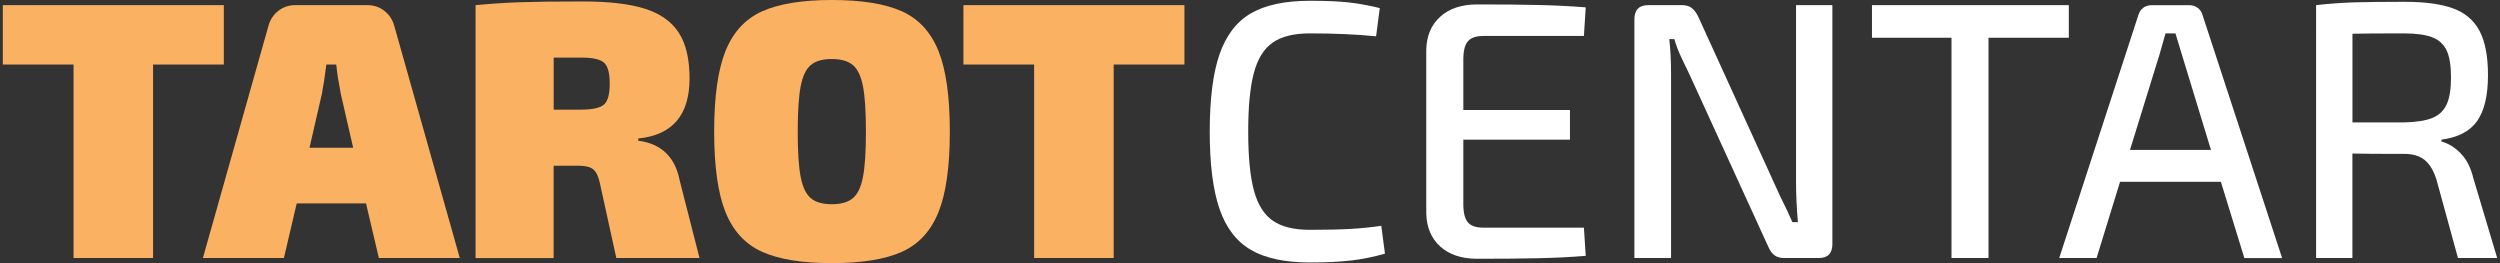 <?xml version="1.0" encoding="utf-8"?>
<!-- Generator: Adobe Illustrator 23.0.0, SVG Export Plug-In . SVG Version: 6.00 Build 0)  -->
<svg version="1.1" id="Layer_1" xmlns="http://www.w3.org/2000/svg" xmlns:xlink="http://www.w3.org/1999/xlink" x="0px" y="0px"
	 viewBox="0 0 570 60" style="enable-background:new 0 0 570 60;" xml:space="preserve">
<rect x="0" y="0" width="570" height="60" fill="#333333" stroke="none"/>
<style type="text/css">
	.st0{fill:#FAB162;}
	.st1{fill:#FFFFFF;}
</style>
<g>
	<path class="st0" d="M51.03,14.71H34.9v44.12H16.77V14.71H0.64V1.17h50.39V14.71z"/>
	<path class="st0" d="M83.45,46.38h-15.8l-2.92,12.45H46.26L61.22,5.85c0.39-1.39,1.14-2.52,2.25-3.39c1.12-0.86,2.4-1.29,3.85-1.29
		h16.46c1.45,0,2.73,0.43,3.84,1.29c1.12,0.87,1.86,1.99,2.26,3.39l14.95,52.98H86.38L83.45,46.38z M80.52,33.68l-2.84-12.37
		c-0.5-2.62-0.84-4.82-1.01-6.6h-2.26c-0.33,2.62-0.67,4.82-1,6.6l-2.84,12.37H80.52z"/>
	<path class="st0" d="M159.49,58.83h-18.97l-3.76-17.13c-0.34-1.56-0.85-2.6-1.55-3.13c-0.69-0.53-1.82-0.79-3.38-0.79h-5.6v21.06
		h-17.8V1.17c3.62-0.34,7.06-0.56,10.32-0.67c3.26-0.11,7.98-0.17,14.16-0.17c5.86,0,10.53,0.54,14.04,1.63
		c3.51,1.09,6.1,2.9,7.77,5.43c1.67,2.54,2.5,6.03,2.5,10.49c0,8.35-3.9,12.92-11.7,13.7v0.5c5.24,0.67,8.38,3.68,9.44,9.02
		L159.49,58.83z M137.73,23.82c0.86-0.78,1.29-2.37,1.29-4.76s-0.43-3.98-1.29-4.76c-0.86-0.78-2.6-1.17-5.22-1.17h-6.27v11.87h6.27
		C135.12,24.99,136.86,24.6,137.73,23.82z"/>
	<path class="st0" d="M205.66,2.59c3.82,1.73,6.58,4.74,8.31,9.03c1.73,4.29,2.59,10.41,2.59,18.38s-0.86,14.1-2.59,18.38
		c-1.73,4.29-4.5,7.3-8.31,9.02c-3.82,1.73-9.15,2.59-16,2.59c-6.8,0-12.1-0.86-15.92-2.59c-3.82-1.72-6.59-4.73-8.32-9.02
		c-1.73-4.29-2.59-10.42-2.59-18.38s0.86-14.09,2.59-18.38c1.73-4.29,4.5-7.3,8.32-9.03C177.56,0.87,182.86,0,189.66,0
		C196.51,0,201.85,0.87,205.66,2.59z M184.85,14.84c-1.09,0.92-1.85,2.53-2.3,4.85c-0.44,2.31-0.67,5.75-0.67,10.32
		c0,4.57,0.22,8.01,0.67,10.32c0.45,2.31,1.21,3.93,2.3,4.85c1.09,0.92,2.69,1.38,4.81,1.38c2.11,0,3.71-0.46,4.8-1.38
		c1.09-0.92,1.85-2.54,2.3-4.85c0.45-2.31,0.67-5.75,0.67-10.32c0-4.57-0.22-8.01-0.67-10.32c-0.45-2.31-1.21-3.93-2.3-4.85
		c-1.09-0.92-2.69-1.38-4.8-1.38C187.54,13.45,185.94,13.91,184.85,14.84z"/>
	<path class="st0" d="M270.05,14.71h-16.13v44.12h-18.14V14.71h-16.12V1.17h50.39V14.71z"/>
	<path class="st1" d="M307.4,0.54c2.28,0.25,4.68,0.68,7.19,1.3l-0.84,6.44c-4.46-0.45-9.5-0.67-15.12-0.67
		c-3.62,0-6.44,0.7-8.44,2.09c-2.01,1.39-3.44,3.69-4.3,6.9c-0.86,3.2-1.3,7.67-1.3,13.41c0,5.74,0.44,10.21,1.3,13.41
		c0.86,3.2,2.3,5.5,4.3,6.89c2,1.39,4.81,2.09,8.44,2.09c3.79,0,6.89-0.07,9.32-0.21c2.42-0.14,4.75-0.37,6.98-0.71l0.84,6.35
		c-2.51,0.72-5.05,1.24-7.61,1.55c-2.56,0.31-5.73,0.46-9.52,0.46c-5.69,0-10.17-0.96-13.46-2.88c-3.28-1.92-5.66-5.04-7.14-9.36
		c-1.48-4.32-2.22-10.18-2.22-17.59s0.73-13.27,2.22-17.59c1.48-4.31,3.86-7.44,7.14-9.36c3.29-1.92,7.77-2.88,13.46-2.88
		C302.19,0.17,305.11,0.3,307.4,0.54z"/>
	<path class="st1" d="M361.13,51.89l0.42,6.44c-3.35,0.28-6.9,0.46-10.66,0.54c-3.76,0.09-8.45,0.13-14.08,0.13
		c-3.56,0-6.38-0.93-8.44-2.8c-2.06-1.87-3.11-4.39-3.18-7.56V11.37c0.06-3.18,1.12-5.7,3.18-7.56c2.06-1.87,4.88-2.8,8.44-2.8
		c5.63,0,10.32,0.04,14.08,0.13c3.76,0.09,7.31,0.27,10.66,0.54l-0.42,6.52h-22.9c-1.67,0-2.86,0.4-3.55,1.21
		c-0.69,0.81-1.04,2.19-1.04,4.14v11.53h24.31v6.77h-24.31v14.71c0,1.95,0.35,3.33,1.04,4.14c0.69,0.81,1.88,1.21,3.55,1.21H361.13z
		"/>
	<path class="st1" d="M417.79,55.57c0,2.17-1.03,3.26-3.09,3.26h-7.94c-0.89,0-1.62-0.21-2.18-0.63c-0.56-0.42-1.03-1.07-1.42-1.97
		l-17.97-39.28c-0.22-0.45-0.76-1.57-1.63-3.38c-0.86-1.81-1.46-3.36-1.8-4.64h-1.17c0.27,2.23,0.41,4.9,0.41,8.02v41.87h-8.36V4.43
		c0-2.17,1.06-3.26,3.18-3.26h7.69c0.89,0,1.61,0.21,2.17,0.63c0.56,0.42,1.06,1.07,1.5,1.96l17.46,38.27l1.18,2.59
		c1.33,2.68,2.28,4.68,2.84,6.02h1.26c-0.28-3.34-0.42-6.32-0.42-8.94V1.17h8.28V55.57z"/>
	<path class="st1" d="M471.69,8.61h-18.31v50.22h-8.44V8.61h-18.13V1.17h44.88V8.61z"/>
	<path class="st1" d="M506.36,41.45h-22.99l-5.35,17.38h-8.52l18.05-55.4c0.22-0.72,0.6-1.28,1.13-1.67
		c0.52-0.39,1.18-0.58,1.96-0.58h8.53c0.72,0,1.36,0.21,1.92,0.63c0.56,0.42,0.92,0.96,1.09,1.63l18.14,55.4h-8.61L506.36,41.45z
		 M504.1,34.18l-6.68-21.89L496,7.61h-2.26l-1.33,4.68l-6.77,21.89H504.1z"/>
	<path class="st1" d="M569.36,58.83h-8.94l-4.93-17.97c-0.67-2.06-1.58-3.54-2.72-4.43c-1.14-0.89-2.66-1.34-4.55-1.34
		c-5.86,0-9.81-0.03-11.87-0.08v23.82h-8.28V1.17c3.01-0.34,5.86-0.54,8.57-0.63c2.7-0.08,6.56-0.13,11.57-0.13
		c4.68,0,8.38,0.5,11.11,1.51c2.73,1,4.73,2.71,6.02,5.14c1.28,2.42,1.92,5.78,1.92,10.07c0,4.62-0.82,8.1-2.46,10.45
		c-1.65,2.34-4.36,3.76-8.15,4.26v0.42c1.61,0.45,3.09,1.36,4.43,2.76c1.34,1.39,2.28,3.26,2.84,5.6L569.36,58.83z M554.53,26.91
		c1.54-0.61,2.63-1.64,3.3-3.09c0.67-1.45,1-3.51,1-6.18s-0.33-4.72-1-6.14c-0.67-1.42-1.77-2.42-3.3-3.01
		c-1.53-0.58-3.69-0.88-6.47-0.88c-5.69,0-9.58,0.03-11.7,0.08v20.22h11.7C550.84,27.86,553,27.52,554.53,26.91z"/>
</g>
</svg>
